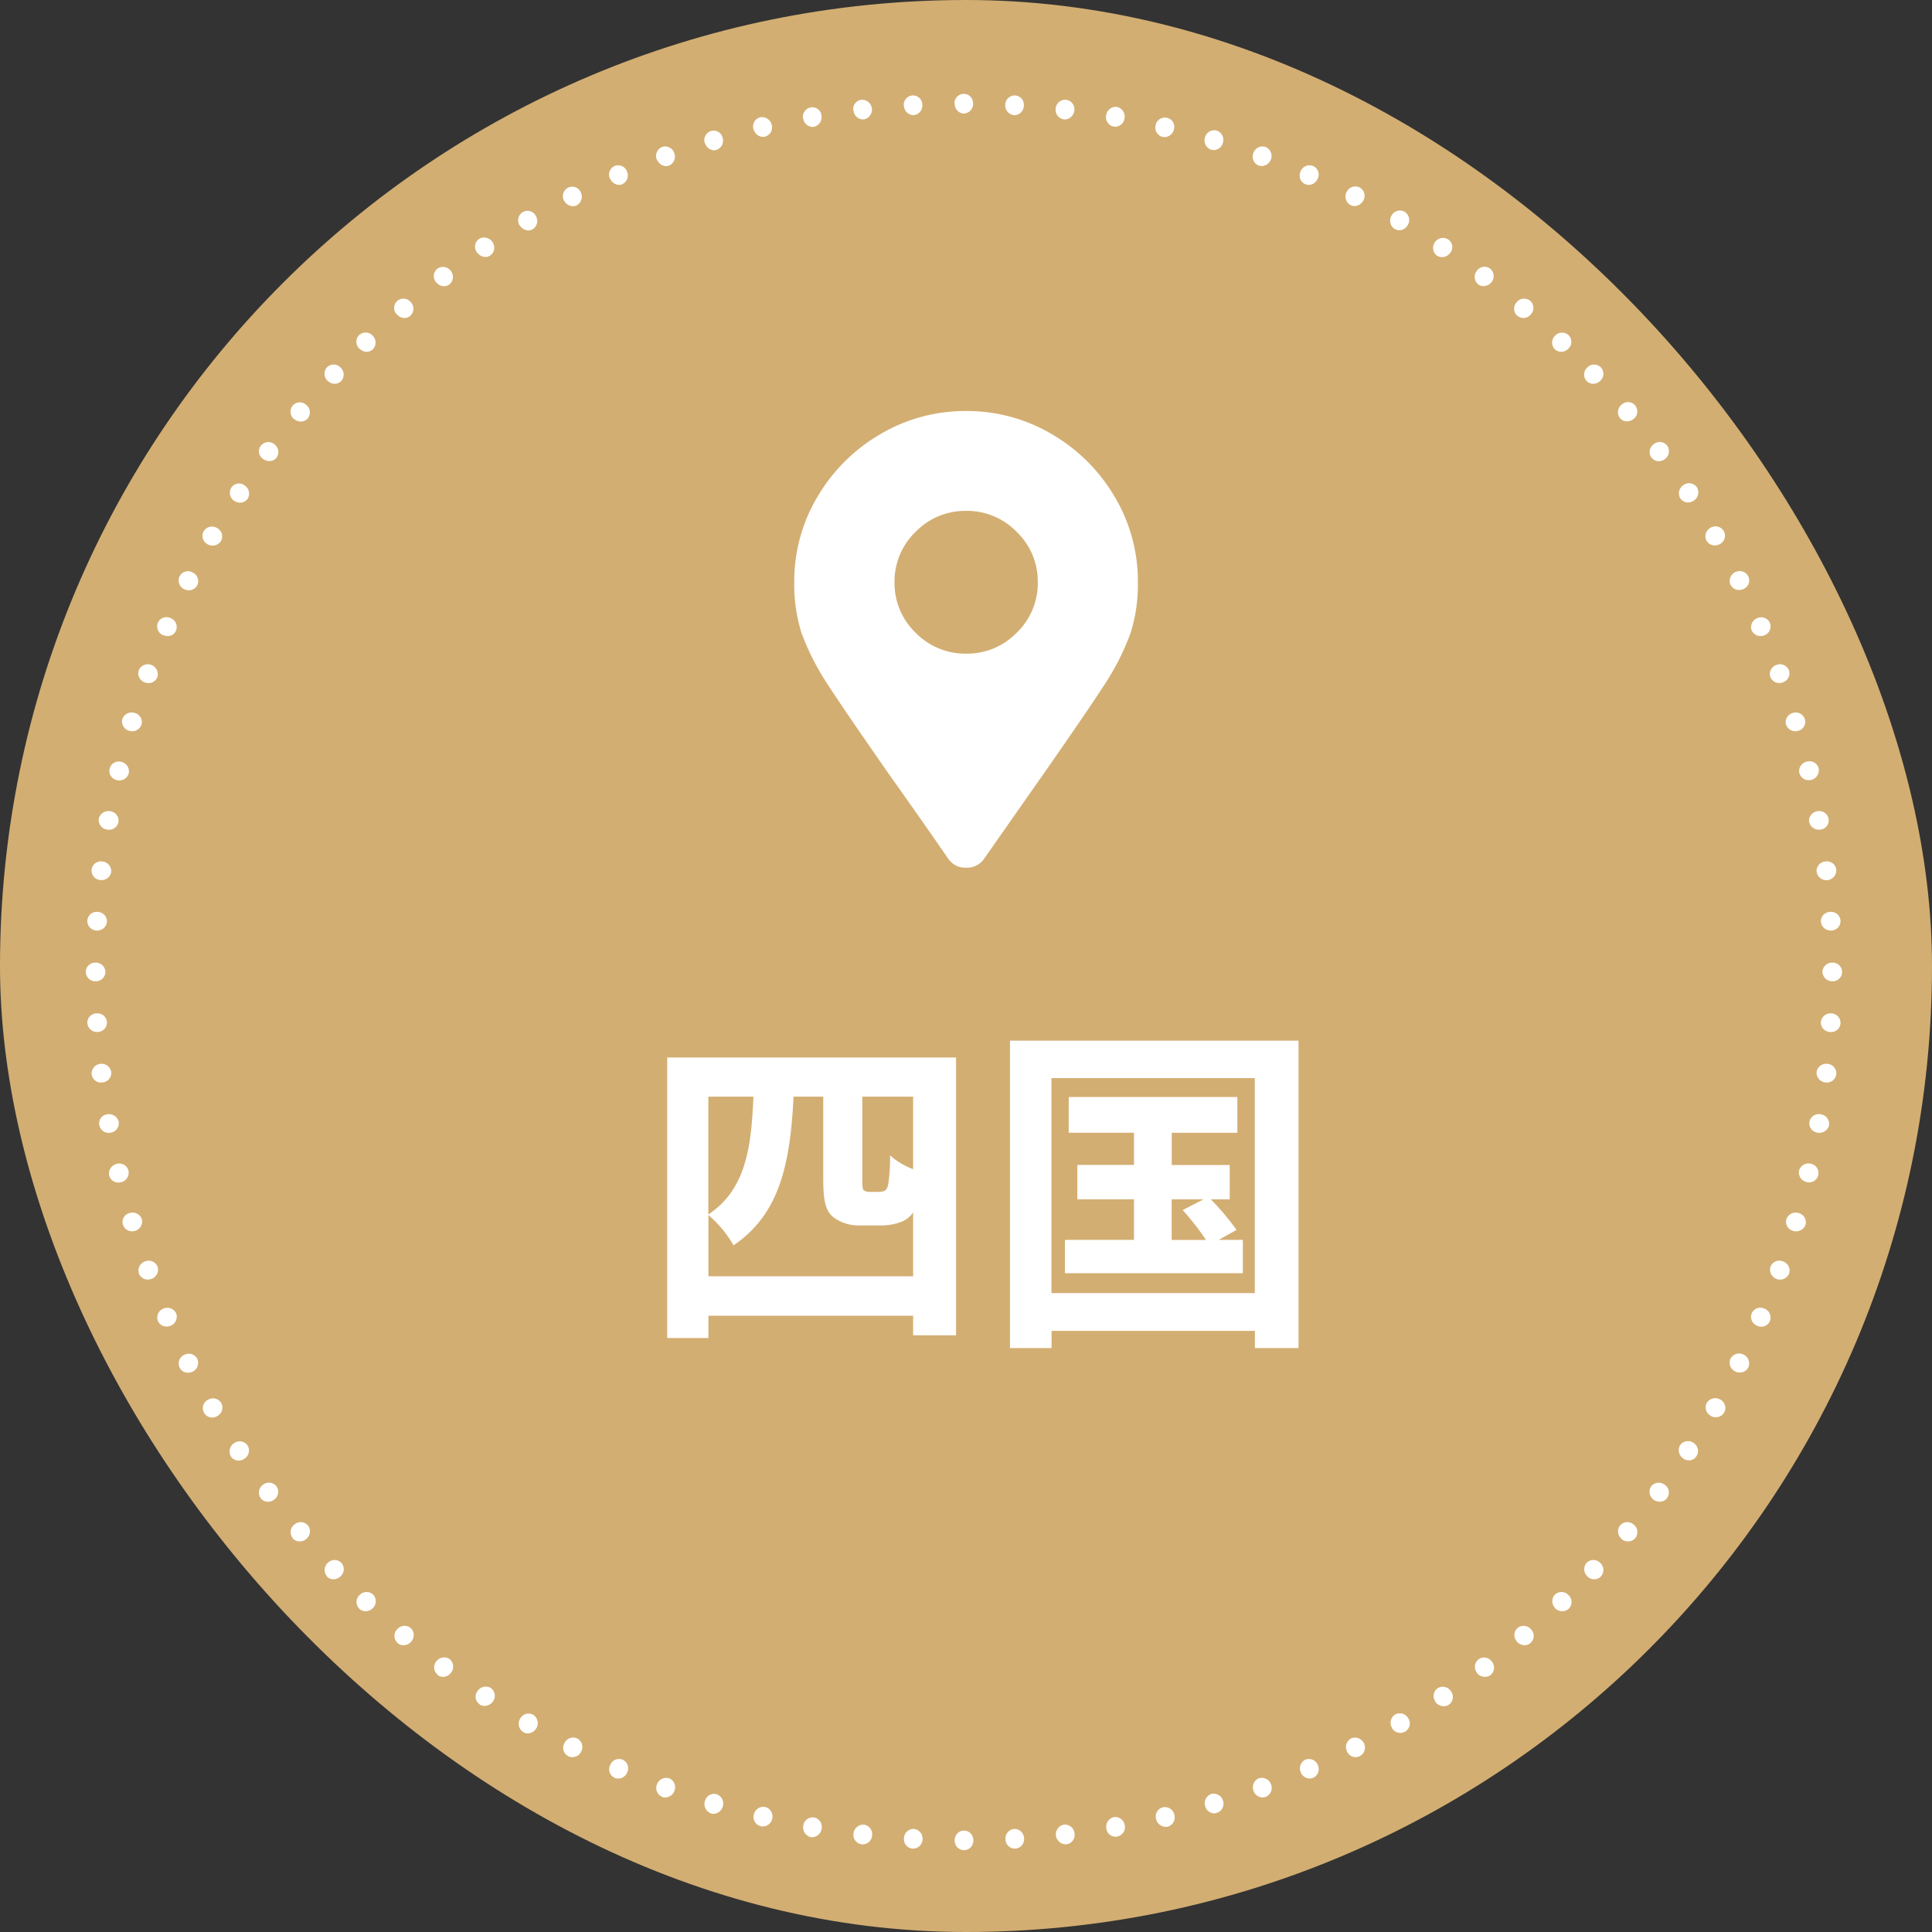<svg xmlns="http://www.w3.org/2000/svg" width="90" height="90" viewBox="0 0 90 90">
  <rect x="0" y="0" width="90" height="90" fill="#333333" stroke="none"/>
  <g id="g-nav-sp-shikoku" transform="translate(0)">
    <rect id="長方形_1855" data-name="長方形 1855" width="90" height="90" rx="45" transform="translate(0)" fill="#d3ae72"/>
    <path id="点線丸" d="M-4872.146-3699.256a.444.444,0,0,1,.433-.458.444.444,0,0,1,.434.458.437.437,0,0,1-.434.457A.437.437,0,0,1-4872.146-3699.256Zm2.364-.05a.447.447,0,0,1,.408-.482.442.442,0,0,1,.458.433.437.437,0,0,1-.408.483l-.04,0A.441.441,0,0,1-4869.782-3699.306Zm-4.318.433a.431.431,0,0,1-.408-.483.442.442,0,0,1,.457-.433.454.454,0,0,1,.408.482.444.444,0,0,1-.435.434Zm-2.376-.2a.44.44,0,0,1-.383-.507.459.459,0,0,1,.482-.408.451.451,0,0,1,.383.507.444.444,0,0,1-.437.412A.364.364,0,0,1-4876.476-3699.071Zm9.045-.409a.459.459,0,0,1,.384-.507.452.452,0,0,1,.483.409.441.441,0,0,1-.372.507l-.044,0A.467.467,0,0,1-4867.431-3699.479Zm-11.422.075a.467.467,0,0,1-.346-.544.442.442,0,0,1,.507-.371.449.449,0,0,1,.346.532.458.458,0,0,1-.443.388A.411.411,0,0,1-4878.853-3699.4Zm13.773-.4a.463.463,0,0,1,.347-.532.453.453,0,0,1,.507.371.447.447,0,0,1-.346.532.5.5,0,0,1-.09.009A.425.425,0,0,1-4865.08-3699.8Zm2.314-.445a.44.44,0,0,1,.321-.545.456.456,0,0,1,.532.347.451.451,0,0,1-.31.557.414.414,0,0,1-.09.009A.473.473,0,0,1-4862.765-3700.246Zm-18.413.334a.433.433,0,0,1-.322-.545.456.456,0,0,1,.533-.347.457.457,0,0,1,.321.544.447.447,0,0,1-.43.36A.438.438,0,0,1-4881.178-3699.911Zm-2.315-.595a.454.454,0,0,1-.284-.582.436.436,0,0,1,.544-.309.459.459,0,0,1,.284.57.463.463,0,0,1-.426.341A.381.381,0,0,1-4883.493-3700.506Zm23.015-.334a.457.457,0,0,1,.286-.569.455.455,0,0,1,.544.309.445.445,0,0,1-.285.568.341.341,0,0,1-.131.025A.453.453,0,0,1-4860.478-3700.84Zm2.253-.718a.453.453,0,0,1,.247-.582.459.459,0,0,1,.57.285.453.453,0,0,1-.249.581.417.417,0,0,1-.145.027A.462.462,0,0,1-4858.224-3701.557Zm-27.545.284a.453.453,0,0,1-.248-.581.464.464,0,0,1,.57-.285.449.449,0,0,1,.247.582.461.461,0,0,1-.423.311A.415.415,0,0,1-4885.769-3701.273Zm29.748-1.139a.456.456,0,0,1,.21-.594.45.45,0,0,1,.582.248.445.445,0,0,1-.211.593.407.407,0,0,1-.168.036A.452.452,0,0,1-4856.021-3702.412Zm-31.962.248a.429.429,0,0,1-.209-.593.441.441,0,0,1,.581-.248.441.441,0,0,1,.209.594.452.452,0,0,1-.412.284A.418.418,0,0,1-4887.984-3702.164Zm34.115-1.225a.458.458,0,0,1,.187-.606.461.461,0,0,1,.593.21.45.45,0,0,1-.173.606.442.442,0,0,1-.21.054A.443.443,0,0,1-4853.869-3703.389Zm-36.268.223a.439.439,0,0,1-.186-.619.451.451,0,0,1,.594-.21.453.453,0,0,1,.186.606.456.456,0,0,1-.412.264A.43.43,0,0,1-4890.137-3703.166Zm-2.1-1.126a.451.451,0,0,1-.148-.631.441.441,0,0,1,.606-.173.465.465,0,0,1,.149.619.463.463,0,0,1-.4.243A.407.407,0,0,1-4892.241-3704.292Zm40.463-.2a.453.453,0,0,1,.148-.619.453.453,0,0,1,.607.174.439.439,0,0,1-.137.618.436.436,0,0,1-.227.065A.452.452,0,0,1-4851.778-3704.49Zm2.017-1.226a.448.448,0,0,1,.112-.619.453.453,0,0,1,.619.148.444.444,0,0,1-.111.632.437.437,0,0,1-.222.06A.478.478,0,0,1-4849.761-3705.716Zm-44.51.136a.427.427,0,0,1-.11-.618.463.463,0,0,1,.618-.149.448.448,0,0,1,.111.618.473.473,0,0,1-.392.218A.4.4,0,0,1-4894.271-3705.579Zm46.453-1.472a.449.449,0,0,1,.074-.631.444.444,0,0,1,.619.111.44.44,0,0,1-.074.631.405.405,0,0,1-.242.077A.473.473,0,0,1-4847.817-3707.052Zm-48.407.1a.447.447,0,0,1-.075-.631.458.458,0,0,1,.619-.111.457.457,0,0,1,.074.631.456.456,0,0,1-.37.2A.394.394,0,0,1-4896.225-3706.952Zm50.263-1.56a.446.446,0,0,1,.037-.631.453.453,0,0,1,.63.074.436.436,0,0,1-.037.631.378.378,0,0,1-.263.1A.5.5,0,0,1-4845.961-3708.512Zm-52.132.074a.437.437,0,0,1-.037-.631.454.454,0,0,1,.632-.074.447.447,0,0,1,.037.631.465.465,0,0,1-.358.175A.412.412,0,0,1-4898.094-3708.438Zm53.914-1.633a.449.449,0,0,1,0-.631.45.45,0,0,1,.631.037.437.437,0,0,1,0,.631.429.429,0,0,1-.291.112A.469.469,0,0,1-4844.18-3710.071Zm-55.7.037a.438.438,0,0,1,0-.631.45.45,0,0,1,.632-.037.45.45,0,0,1,0,.631.47.47,0,0,1-.341.149A.426.426,0,0,1-4899.875-3710.034Zm57.206-1.51a.449.449,0,0,1-.037-.631.446.446,0,0,1,.63,0,.45.45,0,0,1,.037.631.42.42,0,0,1-.309.135A.454.454,0,0,1-4842.669-3711.544Zm-58.716,0a.451.451,0,0,1,.038-.631.448.448,0,0,1,.632,0,.451.451,0,0,1-.039.631.487.487,0,0,1-.331.135A.394.394,0,0,1-4901.386-3711.544Zm60.313-1.744a.451.451,0,0,1-.074-.631.444.444,0,0,1,.629-.037.441.441,0,0,1,.074.631.446.446,0,0,1-.335.154A.428.428,0,0,1-4841.073-3713.288Zm-61.908-.037a.443.443,0,0,1,.074-.631.445.445,0,0,1,.63.037.453.453,0,0,1-.073.631.466.466,0,0,1-.3.117A.417.417,0,0,1-4902.981-3713.325Zm-1.5-1.868a.456.456,0,0,1,.112-.619.447.447,0,0,1,.63.074.444.444,0,0,1-.11.619.44.44,0,0,1-.281.1A.439.439,0,0,1-4904.479-3715.194Zm64.891.074a.456.456,0,0,1-.113-.619.459.459,0,0,1,.631-.074.434.434,0,0,1,.112.619.4.4,0,0,1-.337.169A.509.509,0,0,1-4839.588-3715.12Zm-66.275-2.017a.461.461,0,0,1,.159-.618.447.447,0,0,1,.62.111.452.452,0,0,1-.15.619.452.452,0,0,1-.266.085A.427.427,0,0,1-4905.863-3717.137Zm67.66.1a.465.465,0,0,1-.149-.619.451.451,0,0,1,.62-.111.45.45,0,0,1,.148.618.405.405,0,0,1-.353.2A.463.463,0,0,1-4838.2-3717.037Zm-68.9-2.116a.438.438,0,0,1,.173-.619.453.453,0,0,1,.618.149.452.452,0,0,1-.173.606.477.477,0,0,1-.25.072A.422.422,0,0,1-4907.1-3719.154Zm70.173.124a.443.443,0,0,1-.173-.606.465.465,0,0,1,.619-.149.442.442,0,0,1,.186.606.452.452,0,0,1-.389.22A.447.447,0,0,1-4836.929-3719.03Zm-71.312-2.228a.434.434,0,0,1,.21-.606.447.447,0,0,1,.606.186.458.458,0,0,1-.211.594.481.481,0,0,1-.219.051A.418.418,0,0,1-4908.24-3721.258Zm72.45.161a.45.45,0,0,1-.21-.594.454.454,0,0,1,.606-.186.452.452,0,0,1,.223.594.44.44,0,0,1-.4.242A.469.469,0,0,1-4835.79-3721.1Zm1.026-2.128a.442.442,0,0,1-.247-.582.441.441,0,0,1,.594-.21.439.439,0,0,1,.247.581.41.41,0,0,1-.39.257A.475.475,0,0,1-4834.764-3723.225Zm-74.491-.21a.441.441,0,0,1,.248-.581.456.456,0,0,1,.594.21.45.45,0,0,1-.247.582.517.517,0,0,1-.2.041A.426.426,0,0,1-4909.255-3723.435Zm75.4-1.967a.464.464,0,0,1-.285-.569.443.443,0,0,1,.582-.247.447.447,0,0,1,.285.569.444.444,0,0,1-.418.277A.488.488,0,0,1-4833.86-3725.4Zm-76.286-.248a.447.447,0,0,1,.285-.569.451.451,0,0,1,.582.247.458.458,0,0,1-.284.569.493.493,0,0,1-.165.03A.444.444,0,0,1-4910.146-3725.65Zm77.054-1.992a.435.435,0,0,1-.309-.545.456.456,0,0,1,.568-.284.443.443,0,0,1,.321.544.462.462,0,0,1-.437.307A.5.5,0,0,1-4833.092-3727.642Zm-77.8-.285a.426.426,0,0,1,.309-.544.458.458,0,0,1,.57.284.458.458,0,0,1-.31.545.5.5,0,0,1-.144.021A.437.437,0,0,1-4910.888-3727.927Zm-.643-2.289a.47.47,0,0,1,.358-.545.44.44,0,0,1,.543.322.455.455,0,0,1-.345.532.494.494,0,0,1-.121.015A.442.442,0,0,1-4911.531-3730.216Zm79.07.3a.456.456,0,0,1-.347-.532.457.457,0,0,1,.544-.322.439.439,0,0,1,.347.531.423.423,0,0,1-.425.337A.488.488,0,0,1-4832.461-3729.919Zm.506-2.3a.443.443,0,0,1-.371-.508.449.449,0,0,1,.532-.346.454.454,0,0,1,.383.508.464.464,0,0,1-.453.355A.469.469,0,0,1-4831.955-3732.221Zm-80.035-.345a.422.422,0,0,1,.371-.508.463.463,0,0,1,.533.346.451.451,0,0,1-.371.508.478.478,0,0,1-.092.01A.44.44,0,0,1-4911.989-3732.566Zm-.358-2.365a.461.461,0,0,1,.408-.495.459.459,0,0,1,.508.384.45.45,0,0,1-.409.482.423.423,0,0,1-.067.006A.436.436,0,0,1-4912.348-3734.931Zm80.765.371a.459.459,0,0,1-.409-.482.452.452,0,0,1,.507-.384.444.444,0,0,1,.41.483.441.441,0,0,1-.442.388A.412.412,0,0,1-4831.583-3734.56Zm.222-2.351a.443.443,0,0,1-.433-.458.454.454,0,0,1,.483-.408.442.442,0,0,1,.433.458.428.428,0,0,1-.457.409Zm-81.187-.408a.436.436,0,0,1,.433-.458.446.446,0,0,1,.482.408.442.442,0,0,1-.432.458h-.027A.438.438,0,0,1-4912.547-3737.319Zm80.827-2.388a.446.446,0,0,1,.458-.433.437.437,0,0,1,.459.433.437.437,0,0,1-.459.434A.447.447,0,0,1-4831.72-3739.707Zm-80.9,0a.436.436,0,0,1,.458-.433.445.445,0,0,1,.458.433.445.445,0,0,1-.458.434A.436.436,0,0,1-4912.621-3739.707Zm80.827-2.339a.443.443,0,0,1,.433-.458.439.439,0,0,1,.483.408.435.435,0,0,1-.433.458h-.025A.444.444,0,0,1-4831.793-3742.046Zm-80.321.409a.444.444,0,0,1-.433-.458.433.433,0,0,1,.483-.408.442.442,0,0,1,.432.458.452.452,0,0,1-.459.409Zm.174-2.351a.442.442,0,0,1-.408-.483.439.439,0,0,1,.506-.383.46.46,0,0,1,.409.482.449.449,0,0,1-.459.386Zm79.948-.384a.45.45,0,0,1,.409-.482.443.443,0,0,1,.509.371.466.466,0,0,1-.41.5l-.047,0A.455.455,0,0,1-4831.992-3744.372Zm-.347-2.313a.453.453,0,0,1,.372-.508.447.447,0,0,1,.533.346.428.428,0,0,1-.372.507.474.474,0,0,1-.075.006A.459.459,0,0,1-4832.338-3746.686Zm-79.293.346a.453.453,0,0,1-.382-.507.465.465,0,0,1,.545-.346.442.442,0,0,1,.371.508.44.44,0,0,1-.454.352A.578.578,0,0,1-4911.632-3746.34Zm.472-2.3a.442.442,0,0,1-.348-.532.433.433,0,0,1,.545-.322.455.455,0,0,1,.346.532.449.449,0,0,1-.443.332A.476.476,0,0,1-4911.16-3748.641Zm78.365-.334a.455.455,0,0,1,.346-.533.451.451,0,0,1,.556.31.47.47,0,0,1-.358.545.553.553,0,0,1-.1.01A.436.436,0,0,1-4832.795-3748.975Zm-77.8-1.968a.445.445,0,0,1-.322-.544.456.456,0,0,1,.582-.285.436.436,0,0,1,.309.544.453.453,0,0,1-.431.306A.482.482,0,0,1-4910.592-3750.943Zm77.177-.285a.456.456,0,0,1,.31-.544.449.449,0,0,1,.57.285.428.428,0,0,1-.31.544.48.48,0,0,1-.138.021A.454.454,0,0,1-4833.415-3751.228Zm-.73-2.215a.458.458,0,0,1,.285-.569.453.453,0,0,1,.582.247.448.448,0,0,1-.285.569.482.482,0,0,1-.165.029A.445.445,0,0,1-4834.145-3753.442Zm-75.717.248a.448.448,0,0,1-.285-.569.453.453,0,0,1,.582-.247.463.463,0,0,1,.284.569.434.434,0,0,1-.412.277A.518.518,0,0,1-4909.861-3753.195Zm.854-2.2a.441.441,0,0,1-.248-.582.432.432,0,0,1,.595-.211.442.442,0,0,1,.247.581.41.41,0,0,1-.395.251A.524.524,0,0,1-4909.007-3755.4Zm74-.211a.449.449,0,0,1,.247-.581.444.444,0,0,1,.594.211.439.439,0,0,1-.247.582.485.485,0,0,1-.188.038A.444.444,0,0,1-4835.011-3755.608Zm-73.019-1.93a.452.452,0,0,1-.224-.594.438.438,0,0,1,.619-.185.446.446,0,0,1,.209.594.438.438,0,0,1-.393.234A.487.487,0,0,1-4908.03-3757.539Zm72.03-.2a.461.461,0,0,1,.21-.594.451.451,0,0,1,.606.173.434.434,0,0,1-.21.607.476.476,0,0,1-.207.049A.45.45,0,0,1-4836-3757.736Zm-70.941-1.893a.441.441,0,0,1-.186-.607.451.451,0,0,1,.631-.149.443.443,0,0,1,.173.606.459.459,0,0,1-.387.209A.481.481,0,0,1-4906.941-3759.629Zm69.826-.161a.453.453,0,0,1,.173-.606.45.45,0,0,1,.619.137.439.439,0,0,1-.173.618.5.5,0,0,1-.24.063A.433.433,0,0,1-4837.115-3759.791Zm-68.577-1.855a.451.451,0,0,1-.149-.62.428.428,0,0,1,.619-.111.463.463,0,0,1,.149.618.438.438,0,0,1-.362.188A.478.478,0,0,1-4905.691-3761.646Zm67.353-.124a.453.453,0,0,1,.148-.62.442.442,0,0,1,.631.112.461.461,0,0,1-.16.619.479.479,0,0,1-.26.077A.417.417,0,0,1-4838.339-3761.77Zm-1.349-1.906a.443.443,0,0,1,.111-.619.439.439,0,0,1,.631.074.456.456,0,0,1-.11.619.508.508,0,0,1-.292.1A.418.418,0,0,1-4839.687-3763.676Zm-64.667.074a.433.433,0,0,1-.112-.619.447.447,0,0,1,.631-.074.457.457,0,0,1,.112.619.423.423,0,0,1-.345.166A.487.487,0,0,1-4904.354-3763.6Zm1.447-1.856a.441.441,0,0,1-.074-.631.438.438,0,0,1,.631-.038.452.452,0,0,1,.073.632.429.429,0,0,1-.328.145A.481.481,0,0,1-4902.907-3765.458Zm61.76-.049a.452.452,0,0,1,.074-.631.434.434,0,0,1,.63.037.441.441,0,0,1-.074.631.491.491,0,0,1-.309.112A.4.4,0,0,1-4841.147-3765.507Zm-1.56-1.733a.448.448,0,0,1,.037-.631.437.437,0,0,1,.63,0,.439.439,0,0,1-.037.631.474.474,0,0,1-.324.131A.411.411,0,0,1-4842.707-3767.24Zm-58.641,0a.451.451,0,0,1-.038-.631.438.438,0,0,1,.631,0,.45.45,0,0,1,.039.631.417.417,0,0,1-.308.131A.473.473,0,0,1-4901.348-3767.24Zm57.168-1.472a.449.449,0,0,1,0-.631.45.45,0,0,1,.631-.036.437.437,0,0,1,0,.63.466.466,0,0,1-.34.149A.423.423,0,0,1-4844.18-3768.712Zm-55.7-.037a.437.437,0,0,1,0-.63.439.439,0,0,1,.632.036.45.45,0,0,1,0,.631.429.429,0,0,1-.292.112A.462.462,0,0,1-4899.875-3768.75Zm53.951-1.522a.445.445,0,0,1-.037-.63.441.441,0,0,1,.63-.075.438.438,0,0,1,.037.631.452.452,0,0,1-.355.17A.435.435,0,0,1-4845.924-3770.272Zm-52.207-.074a.436.436,0,0,1,.037-.631.444.444,0,0,1,.631.075.446.446,0,0,1-.037.63.432.432,0,0,1-.272.1A.477.477,0,0,1-4898.131-3770.346Zm1.831-1.5a.44.44,0,0,1,.075-.632.455.455,0,0,1,.617.112.448.448,0,0,1-.073.631.423.423,0,0,1-.25.08A.449.449,0,0,1-4896.3-3771.843Zm48.556.111a.459.459,0,0,1-.074-.631.434.434,0,0,1,.619-.112.452.452,0,0,1,.074.632.5.5,0,0,1-.381.188A.4.4,0,0,1-4847.744-3771.732Zm-1.918-1.337a.449.449,0,0,1-.112-.618.452.452,0,0,1,.62-.149.428.428,0,0,1,.112.619.49.49,0,0,1-.4.212A.417.417,0,0,1-4849.662-3773.068Zm-44.732-.16a.443.443,0,0,1,.111-.632.462.462,0,0,1,.619.161.446.446,0,0,1-.111.619.385.385,0,0,1-.223.068A.492.492,0,0,1-4894.394-3773.228Zm1.992-1.25a.451.451,0,0,1,.136-.619.439.439,0,0,1,.619.173.453.453,0,0,1-.149.619.4.4,0,0,1-.207.056A.486.486,0,0,1-4892.4-3774.479Zm40.761.161a.465.465,0,0,1-.149-.619.443.443,0,0,1,.607-.186.451.451,0,0,1,.147.631.461.461,0,0,1-.391.233A.422.422,0,0,1-4851.641-3774.317Zm-38.694-1.312a.451.451,0,0,1,.174-.606.433.433,0,0,1,.605.21.457.457,0,0,1-.186.606.424.424,0,0,1-.182.04A.475.475,0,0,1-4890.335-3775.629Zm36.641.2a.455.455,0,0,1-.187-.607.451.451,0,0,1,.595-.223.444.444,0,0,1,.185.618.48.48,0,0,1-.409.257A.4.4,0,0,1-4853.695-3775.43Zm-2.117-.978a.441.441,0,0,1-.21-.594.439.439,0,0,1,.581-.248.431.431,0,0,1,.211.594.454.454,0,0,1-.412.284A.427.427,0,0,1-4855.812-3776.408Zm-32.382-.248a.442.442,0,0,1,.209-.594.44.44,0,0,1,.581.248.457.457,0,0,1-.209.594.394.394,0,0,1-.163.036A.475.475,0,0,1-4888.193-3776.657Zm2.177-.9a.453.453,0,0,1,.248-.582.448.448,0,0,1,.569.285.453.453,0,0,1-.247.582.4.4,0,0,1-.14.026A.486.486,0,0,1-4886.017-3777.56Zm28.04.284a.448.448,0,0,1-.247-.582.448.448,0,0,1,.569-.285.454.454,0,0,1,.249.582.473.473,0,0,1-.437.306A.433.433,0,0,1-4857.977-3777.275Zm-25.8-1.04a.447.447,0,0,1,.284-.569.427.427,0,0,1,.545.31.459.459,0,0,1-.284.569.388.388,0,0,1-.12.019A.464.464,0,0,1-4883.776-3778.315Zm23.585.3a.457.457,0,0,1-.286-.569.445.445,0,0,1,.545-.322.455.455,0,0,1,.285.582.449.449,0,0,1-.421.329A.379.379,0,0,1-4860.191-3778.018Zm-2.265-.594a.456.456,0,0,1-.322-.544.441.441,0,0,1,.532-.347.431.431,0,0,1,.321.545.457.457,0,0,1-.441.355A.412.412,0,0,1-4862.456-3778.612Zm-19.056-.359a.452.452,0,0,1,.309-.557.471.471,0,0,1,.544.359.44.44,0,0,1-.322.544.445.445,0,0,1-.091.01A.458.458,0,0,1-4881.512-3778.971Zm2.313-.482a.447.447,0,0,1,.346-.532.422.422,0,0,1,.508.371.462.462,0,0,1-.346.531.39.39,0,0,1-.068.005A.455.455,0,0,1-4879.2-3779.453Zm14.466.359a.45.45,0,0,1-.347-.532.455.455,0,0,1,.508-.384.467.467,0,0,1,.346.545.454.454,0,0,1-.428.379A.356.356,0,0,1-4864.732-3779.094Zm-12.126-.742a.44.44,0,0,1,.371-.507.463.463,0,0,1,.495.408.458.458,0,0,1-.383.507l-.045,0A.452.452,0,0,1-4876.859-3779.836Zm9.812.408a.451.451,0,0,1-.384-.507.444.444,0,0,1,.483-.408.443.443,0,0,1,.384.508.465.465,0,0,1-.441.41Zm-2.327-.2a.455.455,0,0,1-.408-.483.444.444,0,0,1,.458-.433.432.432,0,0,1,.408.483.443.443,0,0,1-.435.433Zm-5.134-.433a.438.438,0,0,1,.408-.483.434.434,0,0,1,.457.433.447.447,0,0,1-.408.483h-.022A.443.443,0,0,1-4874.508-3780.059Zm2.362-.1a.437.437,0,0,1,.433-.458.437.437,0,0,1,.434.458.445.445,0,0,1-.434.458A.445.445,0,0,1-4872.146-3780.159Z" transform="translate(4916.62 3784.987)" fill="#fff"/>
    <path id="パス_12104" data-name="パス 12104" d="M-2.576-1.893Q-3.661-3.472-5.371-5.881q-2.085-2.991-2.753-4.03a11.684,11.684,0,0,1-1.293-2.514,7.537,7.537,0,0,1-.334-2.347,7.677,7.677,0,0,1,1.084-3.989A8.145,8.145,0,0,1-5.746-21.67a7.751,7.751,0,0,1,4-1.08,7.751,7.751,0,0,1,4,1.08,8.145,8.145,0,0,1,2.919,2.908,7.677,7.677,0,0,1,1.084,3.989,7.537,7.537,0,0,1-.334,2.347A11.684,11.684,0,0,1,4.639-9.912q-.667,1.039-2.753,4.03L-.908-1.893a.958.958,0,0,1-.834.415A.958.958,0,0,1-2.576-1.893Zm.834-9.556a3.219,3.219,0,0,0,2.356-.976,3.2,3.2,0,0,0,.98-2.347,3.2,3.2,0,0,0-.98-2.347A3.219,3.219,0,0,0-1.742-18.1,3.219,3.219,0,0,0-4.1-17.12a3.2,3.2,0,0,0-.98,2.347,3.2,3.2,0,0,0,.98,2.347A3.219,3.219,0,0,0-1.742-11.449Z" transform="translate(46.75 41.898)" fill="#fff"/>
    <path id="text" d="M.951,9.123V6.275A5.127,5.127,0,0,1,2.119,7.683C4.311,6.2,4.759,3.8,4.919.755H6.3V4.627c0,1.088.144,1.44.432,1.712a1.943,1.943,0,0,0,1.232.416H8.983a2.653,2.653,0,0,0,.976-.176,1.173,1.173,0,0,0,.528-.432V9.123ZM3.047.755c-.1,2.416-.368,4.336-2.1,5.488V.755Zm7.44,3.376a3.286,3.286,0,0,1-1.072-.64,9.421,9.421,0,0,1-.08,1.3c-.032.208-.1.3-.176.352a.806.806,0,0,1-.3.048H8.439a.407.407,0,0,1-.256-.08c-.048-.048-.064-.192-.064-.432V.755h2.368ZM-.969-1.069V12H.951v-1.04h9.536v.912h2V-1.069Zm23.5,6.608h1.488l-.976.5a12.182,12.182,0,0,1,1.088,1.392h-1.6Zm2.192,1.888.832-.464a12.348,12.348,0,0,0-1.2-1.424h.88v-1.6h-2.7v-1.5h3.056V.771H17.735V2.435h3.04v1.5h-2.64v1.6h2.64V7.427H17.559V8.979h8.288V7.427Zm-7.792,2.48V-.109h9.472V9.907ZM15-1.853v14.32h1.936v-.8h9.472v.8h2.032V-1.853Z" transform="translate(32.05 50.331)" fill="#fff"/>
  </g>
</svg>
